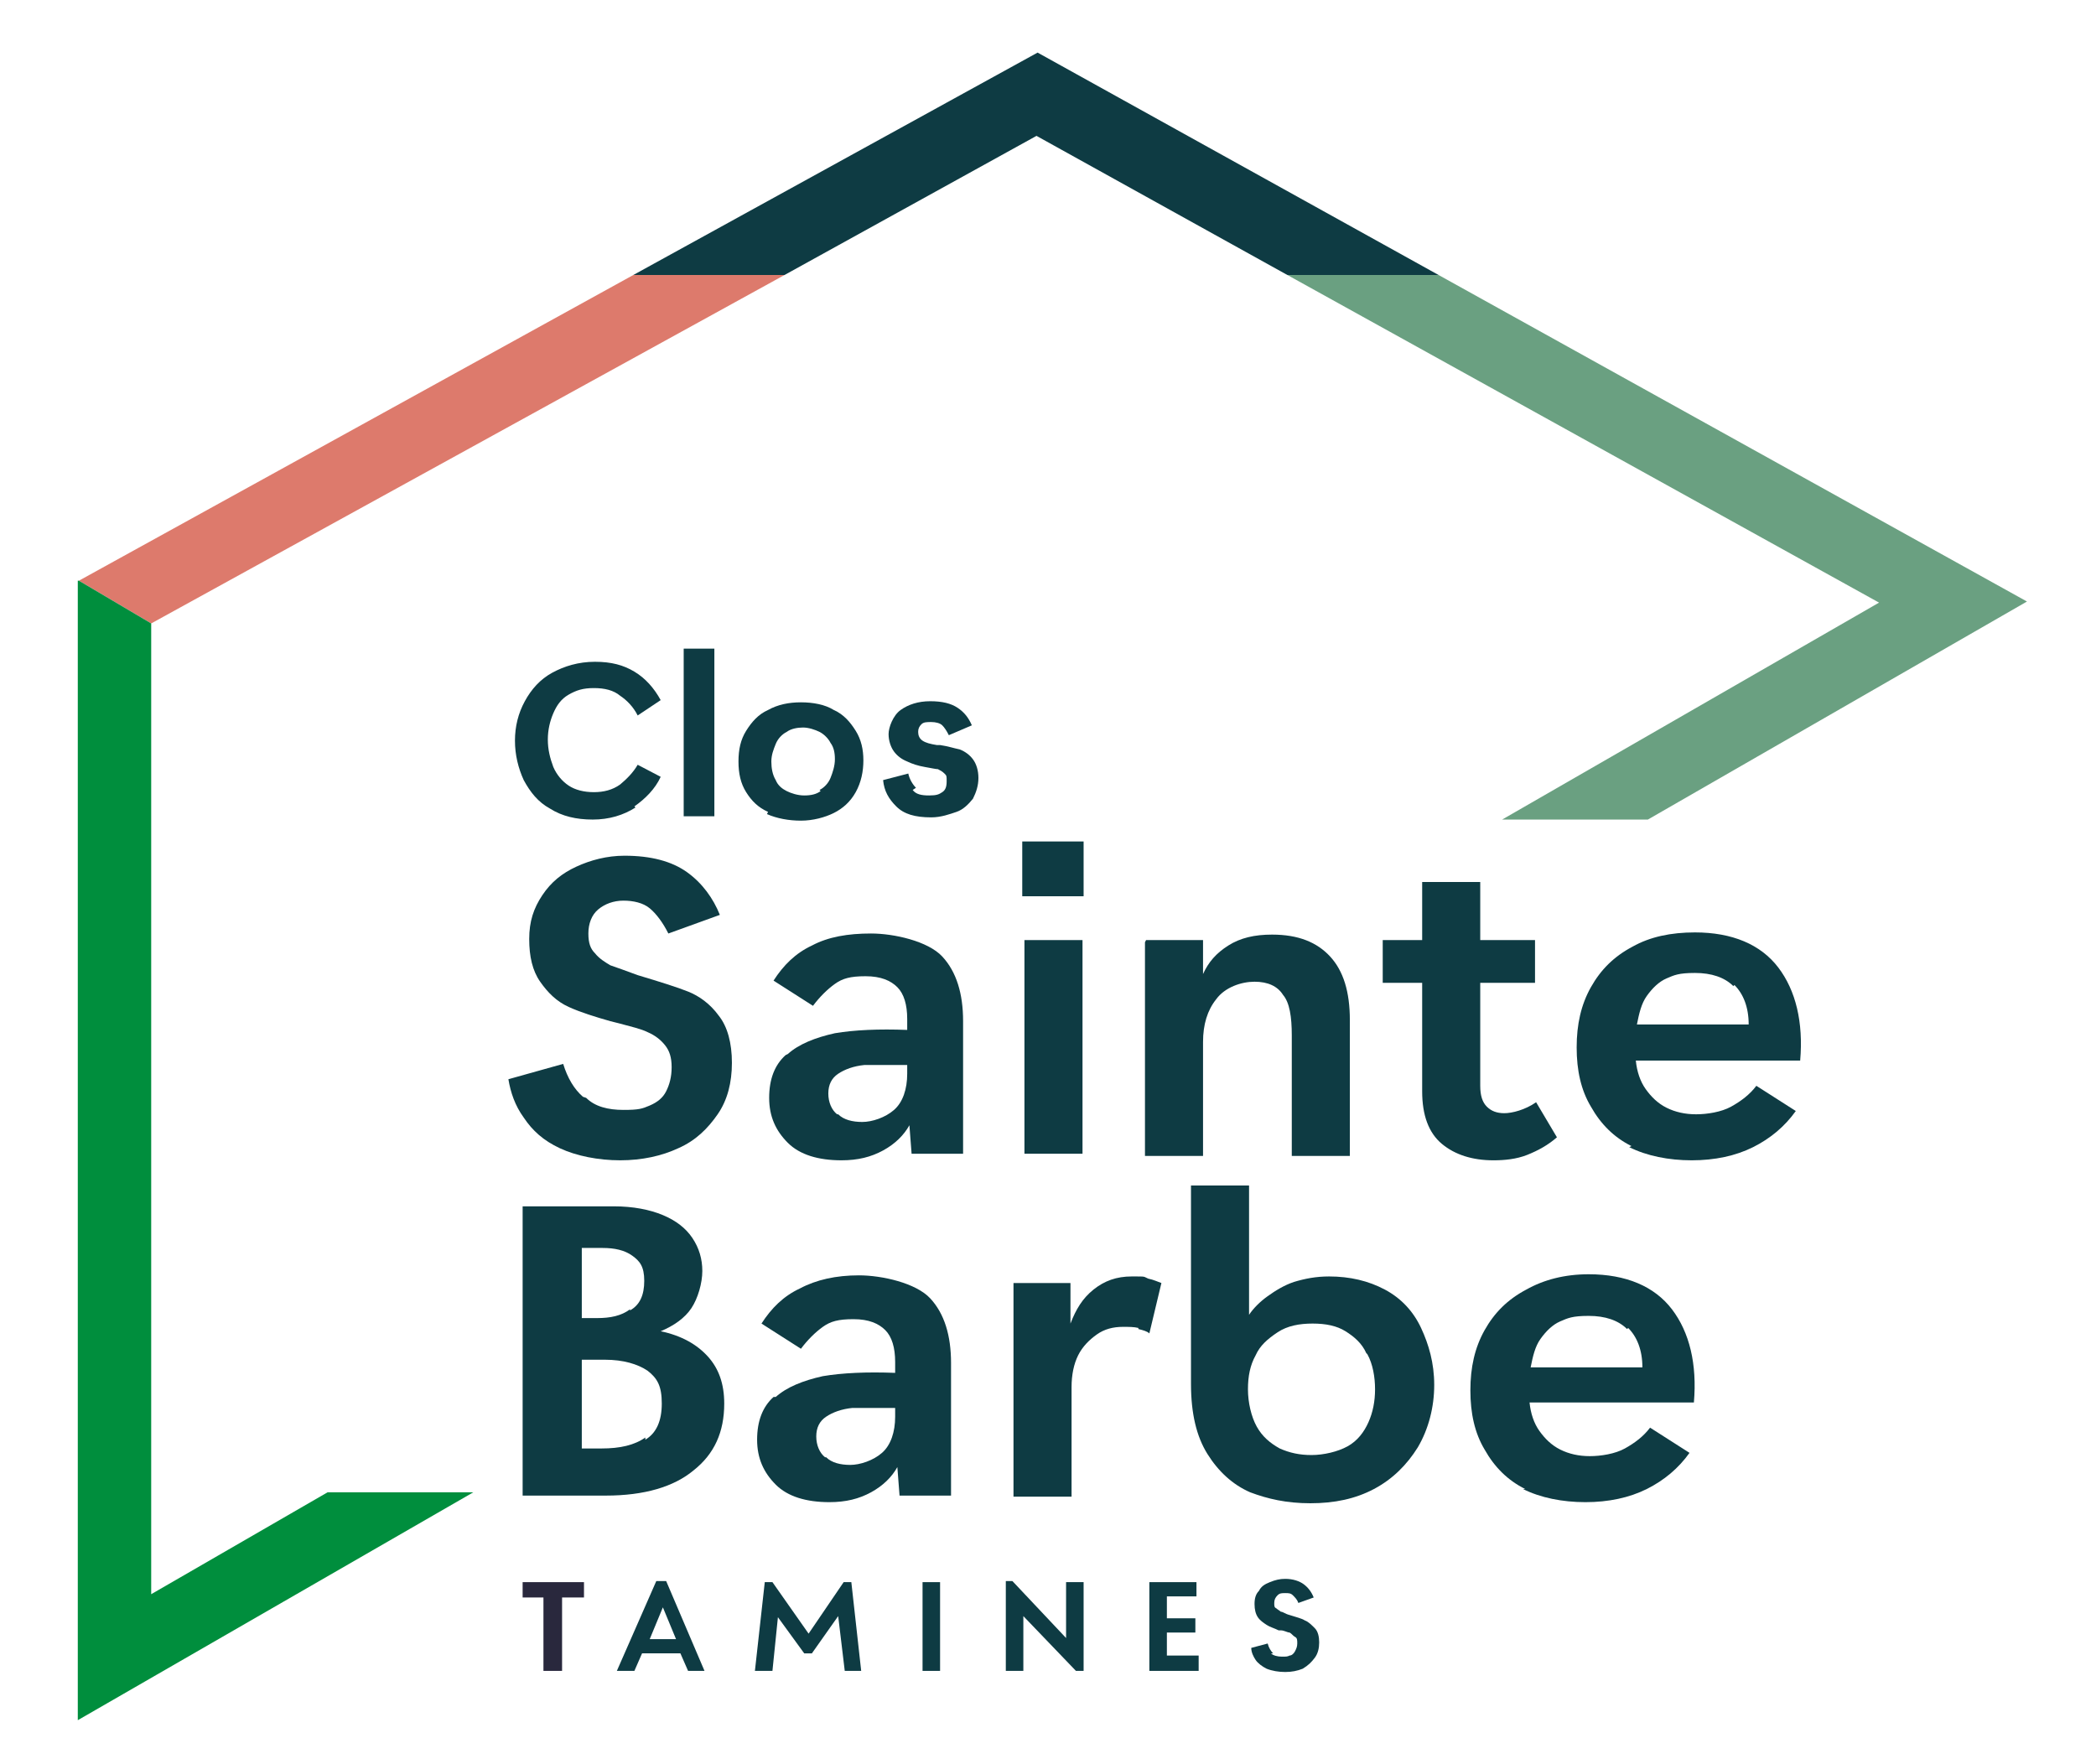 <svg xmlns="http://www.w3.org/2000/svg" id="Calque_1" viewBox="0 0 191.3 161"><defs><style> .st0 { fill: #0e3b43; } .st1 { fill: #dd7a6c; } .st2 { fill: #008e3d; } .st3 { fill: #6aa081; } .st4 { fill: #29283d; } </style></defs><polygon class="st0" points="94.7 4.8 57.8 25.1 71.6 25.1 94.6 12.4 117.5 25.1 131.3 25.1 94.7 4.8"></polygon><polygon class="st1" points="57.8 25.1 7.2 53 13.8 56.9 71.6 25.1 57.8 25.1"></polygon><polygon class="st3" points="117.5 25.1 171.5 55 137.1 74.8 150.4 74.8 185 54.9 131.3 25.1 117.5 25.1"></polygon><polygon class="st2" points="7.1 53 7.1 157 43.2 136.2 29.9 136.2 13.8 145.5 13.8 56.9 7.2 53 7.1 53"></polygon><g><path class="st0" d="M53.5,100.2c.8.8,2,1.1,3.4,1.1s1.7-.1,2.4-.4,1.2-.7,1.5-1.3.5-1.3.5-2.2-.2-1.5-.6-2c-.4-.5-.9-.9-1.6-1.2-.6-.3-1.5-.5-2.6-.8l-.8-.2c-1.4-.4-2.7-.8-3.8-1.3-1.1-.5-1.9-1.3-2.6-2.3-.7-1-1-2.3-1-3.9s.4-2.8,1.2-4,1.8-2,3.1-2.6c1.3-.6,2.8-1,4.4-1,2.4,0,4.3.5,5.7,1.5,1.4,1,2.4,2.4,3,3.9l-4.7,1.7c-.5-1-1.1-1.8-1.7-2.3-.6-.5-1.5-.7-2.4-.7s-1.7.3-2.3.8c-.6.5-.9,1.3-.9,2.2s.2,1.4.6,1.8c.4.5.9.8,1.4,1.1.6.2,1.4.5,2.5.9,2,.6,3.6,1.1,4.6,1.5s2,1.1,2.8,2.2c.8,1,1.2,2.5,1.2,4.3s-.4,3.4-1.3,4.7c-.9,1.3-2,2.4-3.6,3.1-1.5.7-3.3,1.1-5.3,1.1s-4-.4-5.5-1.1-2.5-1.6-3.3-2.8c-.8-1.1-1.2-2.3-1.4-3.5l5-1.4c.4,1.3,1,2.3,1.8,3"></path><path class="st0" d="M76.5,101.7c.5.5,1.3.7,2.2.7s2.1-.4,2.9-1.1,1.2-1.9,1.2-3.3v-.8c-1.6,0-2.9,0-3.9,0-1,.1-1.8.4-2.4.8s-.9,1-.9,1.8.3,1.5.8,1.9M71.9,96.2c1-.9,2.5-1.5,4.3-1.9,1.8-.3,4-.4,6.6-.3v-1c0-1.3-.3-2.3-.9-2.9s-1.5-1-2.9-1-2.1.2-2.8.7-1.4,1.2-2,2l-3.6-2.3c.9-1.4,2-2.5,3.5-3.2,1.5-.8,3.3-1.1,5.4-1.1s5.2.7,6.5,2.1c1.3,1.4,1.9,3.4,1.9,5.9v12.1h-4.7l-.2-2.6c-.5.9-1.3,1.7-2.4,2.3s-2.3.9-3.8.9c-2.1,0-3.8-.5-4.9-1.6-1.1-1.1-1.7-2.4-1.7-4.1s.5-3,1.5-3.9"></path></g><path class="st0" d="M93.5,85.8h5.3v19.5h-5.3v-19.5ZM93.3,76.8h5.6v5h-5.6v-5Z"></path><g><path class="st0" d="M104.6,85.8h5.2v3.1c.5-1.1,1.2-1.9,2.3-2.6s2.4-1,4-1c2.4,0,4.1.7,5.3,2s1.8,3.2,1.8,5.8v12.4h-5.3v-11c0-1.7-.2-3-.8-3.7-.5-.8-1.4-1.2-2.6-1.2s-2.7.5-3.5,1.6c-.8,1-1.2,2.3-1.2,3.9v10.4h-5.3v-19.5Z"></path><path class="st0" d="M139.4,105.4c-1,.4-2.1.5-3.1.5-1.9,0-3.5-.5-4.7-1.5-1.2-1-1.8-2.6-1.8-4.8v-9.9h-3.6v-3.9h3.6v-5.3h5.3v5.3h5v3.9h-5v9.4c0,.9.2,1.5.6,1.9s.9.6,1.6.6,1.9-.3,2.9-1l1.9,3.2c-.8.7-1.7,1.2-2.7,1.6"></path><path class="st0" d="M158.2,90c-.8-.8-2-1.2-3.5-1.2s-1.9.2-2.6.5-1.3.9-1.8,1.6-.7,1.6-.9,2.6h10.2c0-1.6-.5-2.8-1.3-3.6M148.9,104.6c-1.6-.8-2.8-2-3.7-3.6-.9-1.5-1.3-3.3-1.3-5.4s.4-3.9,1.3-5.5c.9-1.6,2.1-2.8,3.8-3.7,1.6-.9,3.5-1.3,5.7-1.3,3.4,0,6,1.1,7.6,3.2,1.6,2.1,2.3,5,2,8.5h-15c.1,1,.4,1.9.9,2.6.5.7,1.1,1.3,1.9,1.7s1.7.6,2.7.6,2.3-.2,3.2-.7c.9-.5,1.7-1.1,2.3-1.9l3.6,2.3c-1,1.4-2.3,2.5-3.9,3.3-1.6.8-3.5,1.2-5.6,1.2s-4.1-.4-5.7-1.2"></path><path class="st0" d="M58.9,131.4c1-.6,1.5-1.7,1.5-3.3s-.4-2.3-1.3-3c-.9-.6-2.2-1-3.9-1h-2.1v8.1h1.8c1.7,0,3-.3,4-1M57.5,119.6c.9-.5,1.3-1.4,1.3-2.7s-.4-1.8-1.1-2.3c-.7-.5-1.6-.7-2.7-.7h-1.9v6.4h1.4c1.2,0,2.2-.2,3-.8M47.7,110.1h8.3c1.8,0,3.3.3,4.5.8s2.1,1.2,2.7,2.1c.6.9.9,1.9.9,3s-.4,2.5-1,3.4-1.6,1.6-2.8,2.1c1.9.4,3.3,1.2,4.3,2.3s1.5,2.5,1.5,4.3c0,2.6-.9,4.6-2.8,6.1-1.8,1.5-4.5,2.3-8,2.3h-7.6v-26.5h0Z"></path><path class="st0" d="M75.4,133c.5.5,1.3.7,2.2.7s2.1-.4,2.9-1.1,1.2-1.9,1.2-3.3v-.8c-1.6,0-2.9,0-3.9,0-1,.1-1.8.4-2.4.8s-.9,1-.9,1.8.3,1.5.8,1.9M70.8,127.5c1-.9,2.5-1.5,4.3-1.9,1.8-.3,4-.4,6.6-.3v-1c0-1.3-.3-2.3-.9-2.9s-1.5-1-2.9-1-2.1.2-2.8.7-1.4,1.2-2,2l-3.6-2.3c.9-1.4,2-2.5,3.5-3.2,1.5-.8,3.3-1.2,5.4-1.2s5.2.7,6.5,2.1c1.3,1.4,1.9,3.4,1.9,5.9v12.1h-4.7l-.2-2.6c-.5.9-1.3,1.7-2.4,2.3s-2.3.9-3.8.9c-2.1,0-3.8-.5-4.9-1.6-1.1-1.1-1.7-2.4-1.7-4.1s.5-3,1.5-3.9"></path><path class="st0" d="M103.9,121.2c-.4-.1-.9-.1-1.4-.1-.9,0-1.7.2-2.4.7-.7.5-1.3,1.1-1.7,1.9-.4.8-.6,1.8-.6,2.9v10h-5.3v-19.5h5.2v3.7c.5-1.3,1.1-2.3,2.1-3.1s2.1-1.2,3.5-1.2,1,0,1.5.2c.5.1.9.3,1.2.4l-1.1,4.6c-.2-.2-.6-.3-1-.4"></path><path class="st0" d="M124.7,123.5c-.4-.9-1.1-1.5-1.9-2-.8-.5-1.8-.7-3-.7s-2.3.2-3.2.8-1.6,1.2-2,2.1c-.5.9-.7,1.9-.7,3.1s.3,2.5.8,3.4c.5.9,1.2,1.5,2.1,2,.9.4,1.8.6,2.9.6s2.4-.3,3.3-.8c.9-.5,1.5-1.3,1.9-2.2.4-.9.6-1.9.6-3s-.2-2.3-.7-3.2M129.4,132.1c-1,1.6-2.3,2.9-4,3.8-1.7.9-3.6,1.3-5.8,1.3s-3.9-.4-5.5-1c-1.6-.7-2.9-1.9-3.9-3.5-1-1.6-1.5-3.7-1.5-6.4v-18.1h5.3v11.8c.4-.6,1-1.2,1.7-1.7.7-.5,1.5-1,2.4-1.3,1-.3,2-.5,3.2-.5,1.9,0,3.6.4,5.1,1.2,1.5.8,2.6,2,3.3,3.5s1.2,3.2,1.2,5.2-.5,4-1.5,5.7"></path><path class="st0" d="M148.5,121.3c-.8-.8-2-1.2-3.5-1.2s-1.9.2-2.6.5-1.3.9-1.8,1.6-.7,1.6-.9,2.6h10.2c0-1.6-.5-2.8-1.3-3.6M139.2,135.9c-1.6-.8-2.8-2-3.7-3.6-.9-1.5-1.3-3.3-1.3-5.4s.4-3.9,1.3-5.5c.9-1.6,2.1-2.8,3.8-3.7,1.6-.9,3.5-1.4,5.7-1.4,3.4,0,6,1.1,7.6,3.2,1.6,2.1,2.3,5,2,8.5h-15c.1,1,.4,1.9.9,2.6.5.7,1.1,1.3,1.9,1.7s1.7.6,2.7.6,2.3-.2,3.2-.7c.9-.5,1.7-1.1,2.3-1.9l3.6,2.3c-1,1.4-2.3,2.5-3.9,3.3-1.6.8-3.5,1.2-5.6,1.2s-4.1-.4-5.7-1.2"></path><path class="st0" d="M58,73.7c-1.1.7-2.4,1.1-3.9,1.1s-2.8-.3-3.9-1c-1.1-.6-1.8-1.5-2.4-2.6-.5-1.1-.8-2.3-.8-3.6s.3-2.5.9-3.6,1.4-2,2.5-2.6c1.1-.6,2.4-1,3.9-1s2.6.3,3.6.9c1,.6,1.8,1.5,2.4,2.6l-2.1,1.4c-.4-.8-1-1.4-1.6-1.8-.6-.5-1.4-.7-2.4-.7s-1.6.2-2.3.6-1.1,1-1.4,1.7-.5,1.5-.5,2.4.2,1.7.5,2.5c.3.7.8,1.3,1.4,1.7s1.4.6,2.3.6,1.7-.2,2.4-.7c.6-.5,1.2-1.1,1.6-1.8l2.1,1.1c-.5,1.1-1.4,2-2.4,2.7"></path></g><rect class="st0" x="62.4" y="59.2" width="2.8" height="15.3"></rect><g><path class="st0" d="M74.8,72.1c.4-.2.8-.6,1-1.1.2-.5.4-1.1.4-1.7s-.1-1.1-.4-1.5c-.2-.4-.6-.8-1-1s-1-.4-1.5-.4-1.1.1-1.5.4c-.4.2-.8.6-1,1.1-.2.5-.4,1-.4,1.6s.1,1.2.4,1.7c.2.5.6.8,1,1s1,.4,1.6.4,1.1-.1,1.5-.4M70.1,74.1c-.9-.4-1.5-1-2-1.8s-.7-1.7-.7-2.8.2-2,.7-2.8c.5-.8,1.1-1.5,2-1.9.9-.5,1.9-.7,3-.7s2.2.2,3,.7c.9.4,1.5,1.1,2,1.9.5.8.7,1.7.7,2.7s-.2,2-.7,2.9-1.2,1.5-2,1.9-1.9.7-3,.7-2.2-.2-3.1-.6"></path><path class="st0" d="M83.3,72.1c.3.4.8.5,1.5.5s.9-.1,1.2-.3c.3-.2.4-.5.4-1s0-.5-.2-.7c-.2-.2-.4-.3-.6-.4-.2,0-.6-.1-1.2-.2-.6-.1-1.2-.3-1.6-.5-.5-.2-.9-.5-1.2-.9-.3-.4-.5-1-.5-1.6s.4-1.7,1.1-2.2c.7-.5,1.6-.8,2.7-.8s1.9.2,2.5.6c.6.4,1,.9,1.3,1.6l-2.1.9c-.2-.4-.4-.7-.6-.9s-.6-.3-1-.3-.7,0-.9.2c-.2.2-.3.4-.3.7s.1.6.4.8.7.3,1.3.4c0,0,.2,0,.3,0,.7.1,1.3.3,1.8.4.5.2.9.5,1.2.9s.5,1,.5,1.7-.2,1.3-.5,1.9c-.4.5-.9,1-1.5,1.2s-1.4.5-2.3.5c-1.5,0-2.5-.3-3.2-1s-1.1-1.4-1.2-2.4l2.3-.6c.1.5.4,1,.7,1.3"></path></g><polygon class="st4" points="47.7 144.4 53.3 144.4 53.3 145.8 51.3 145.8 51.3 152.5 49.6 152.5 49.6 145.8 47.7 145.8 47.7 144.4"></polygon><path class="st0" d="M59.2,149.6h2.5l-1.2-2.9h0l-1.2,2.9h0ZM62.8,152.5l-.7-1.6h-3.5l-.7,1.6h-1.6l3.6-8.2h.9l3.5,8.2h-1.7,0Z"></path><polygon class="st0" points="69.8 144.4 70.5 144.4 73.8 149.1 77 144.4 77.7 144.4 78.6 152.5 77.1 152.5 76.5 147.5 74.1 150.9 73.4 150.9 71 147.6 70.5 152.5 68.9 152.5 69.8 144.4"></polygon><rect class="st0" x="84.2" y="144.4" width="1.6" height="8.1"></rect><polygon class="st0" points="91.8 144.3 92.4 144.3 97.3 149.5 97.3 144.4 98.9 144.4 98.9 152.5 98.2 152.5 93.4 147.5 93.4 152.5 91.8 152.5 91.8 144.3"></polygon><polygon class="st0" points="104.9 144.4 109.2 144.4 109.2 145.7 106.5 145.7 106.5 147.7 109.1 147.7 109.1 149 106.5 149 106.5 151.1 109.4 151.1 109.4 152.5 104.9 152.5 104.9 144.4"></polygon><path class="st0" d="M116,150.9c.2.2.6.3,1,.3s.5,0,.7-.1c.2,0,.4-.2.5-.4.1-.2.2-.4.2-.7s0-.5-.2-.6-.3-.3-.5-.4c-.2,0-.5-.2-.8-.2h-.2c-.4-.2-.8-.3-1.1-.5s-.6-.4-.8-.7-.3-.7-.3-1.2.1-.9.4-1.2c.2-.4.5-.6,1-.8s.9-.3,1.4-.3c.7,0,1.3.2,1.7.5s.7.7.9,1.2l-1.4.5c-.1-.3-.3-.5-.5-.7s-.4-.2-.7-.2-.5,0-.7.2c-.2.2-.3.4-.3.7s0,.4.2.5c.1.1.3.2.4.3.2,0,.4.2.8.3.6.2,1.1.3,1.4.5.3.1.6.4.9.7s.4.8.4,1.3-.1,1-.4,1.4-.6.7-1.1,1c-.5.2-1,.3-1.6.3s-1.2-.1-1.7-.3c-.4-.2-.8-.5-1-.8s-.4-.7-.4-1.1l1.5-.4c.1.4.3.7.5.9"></path></svg>